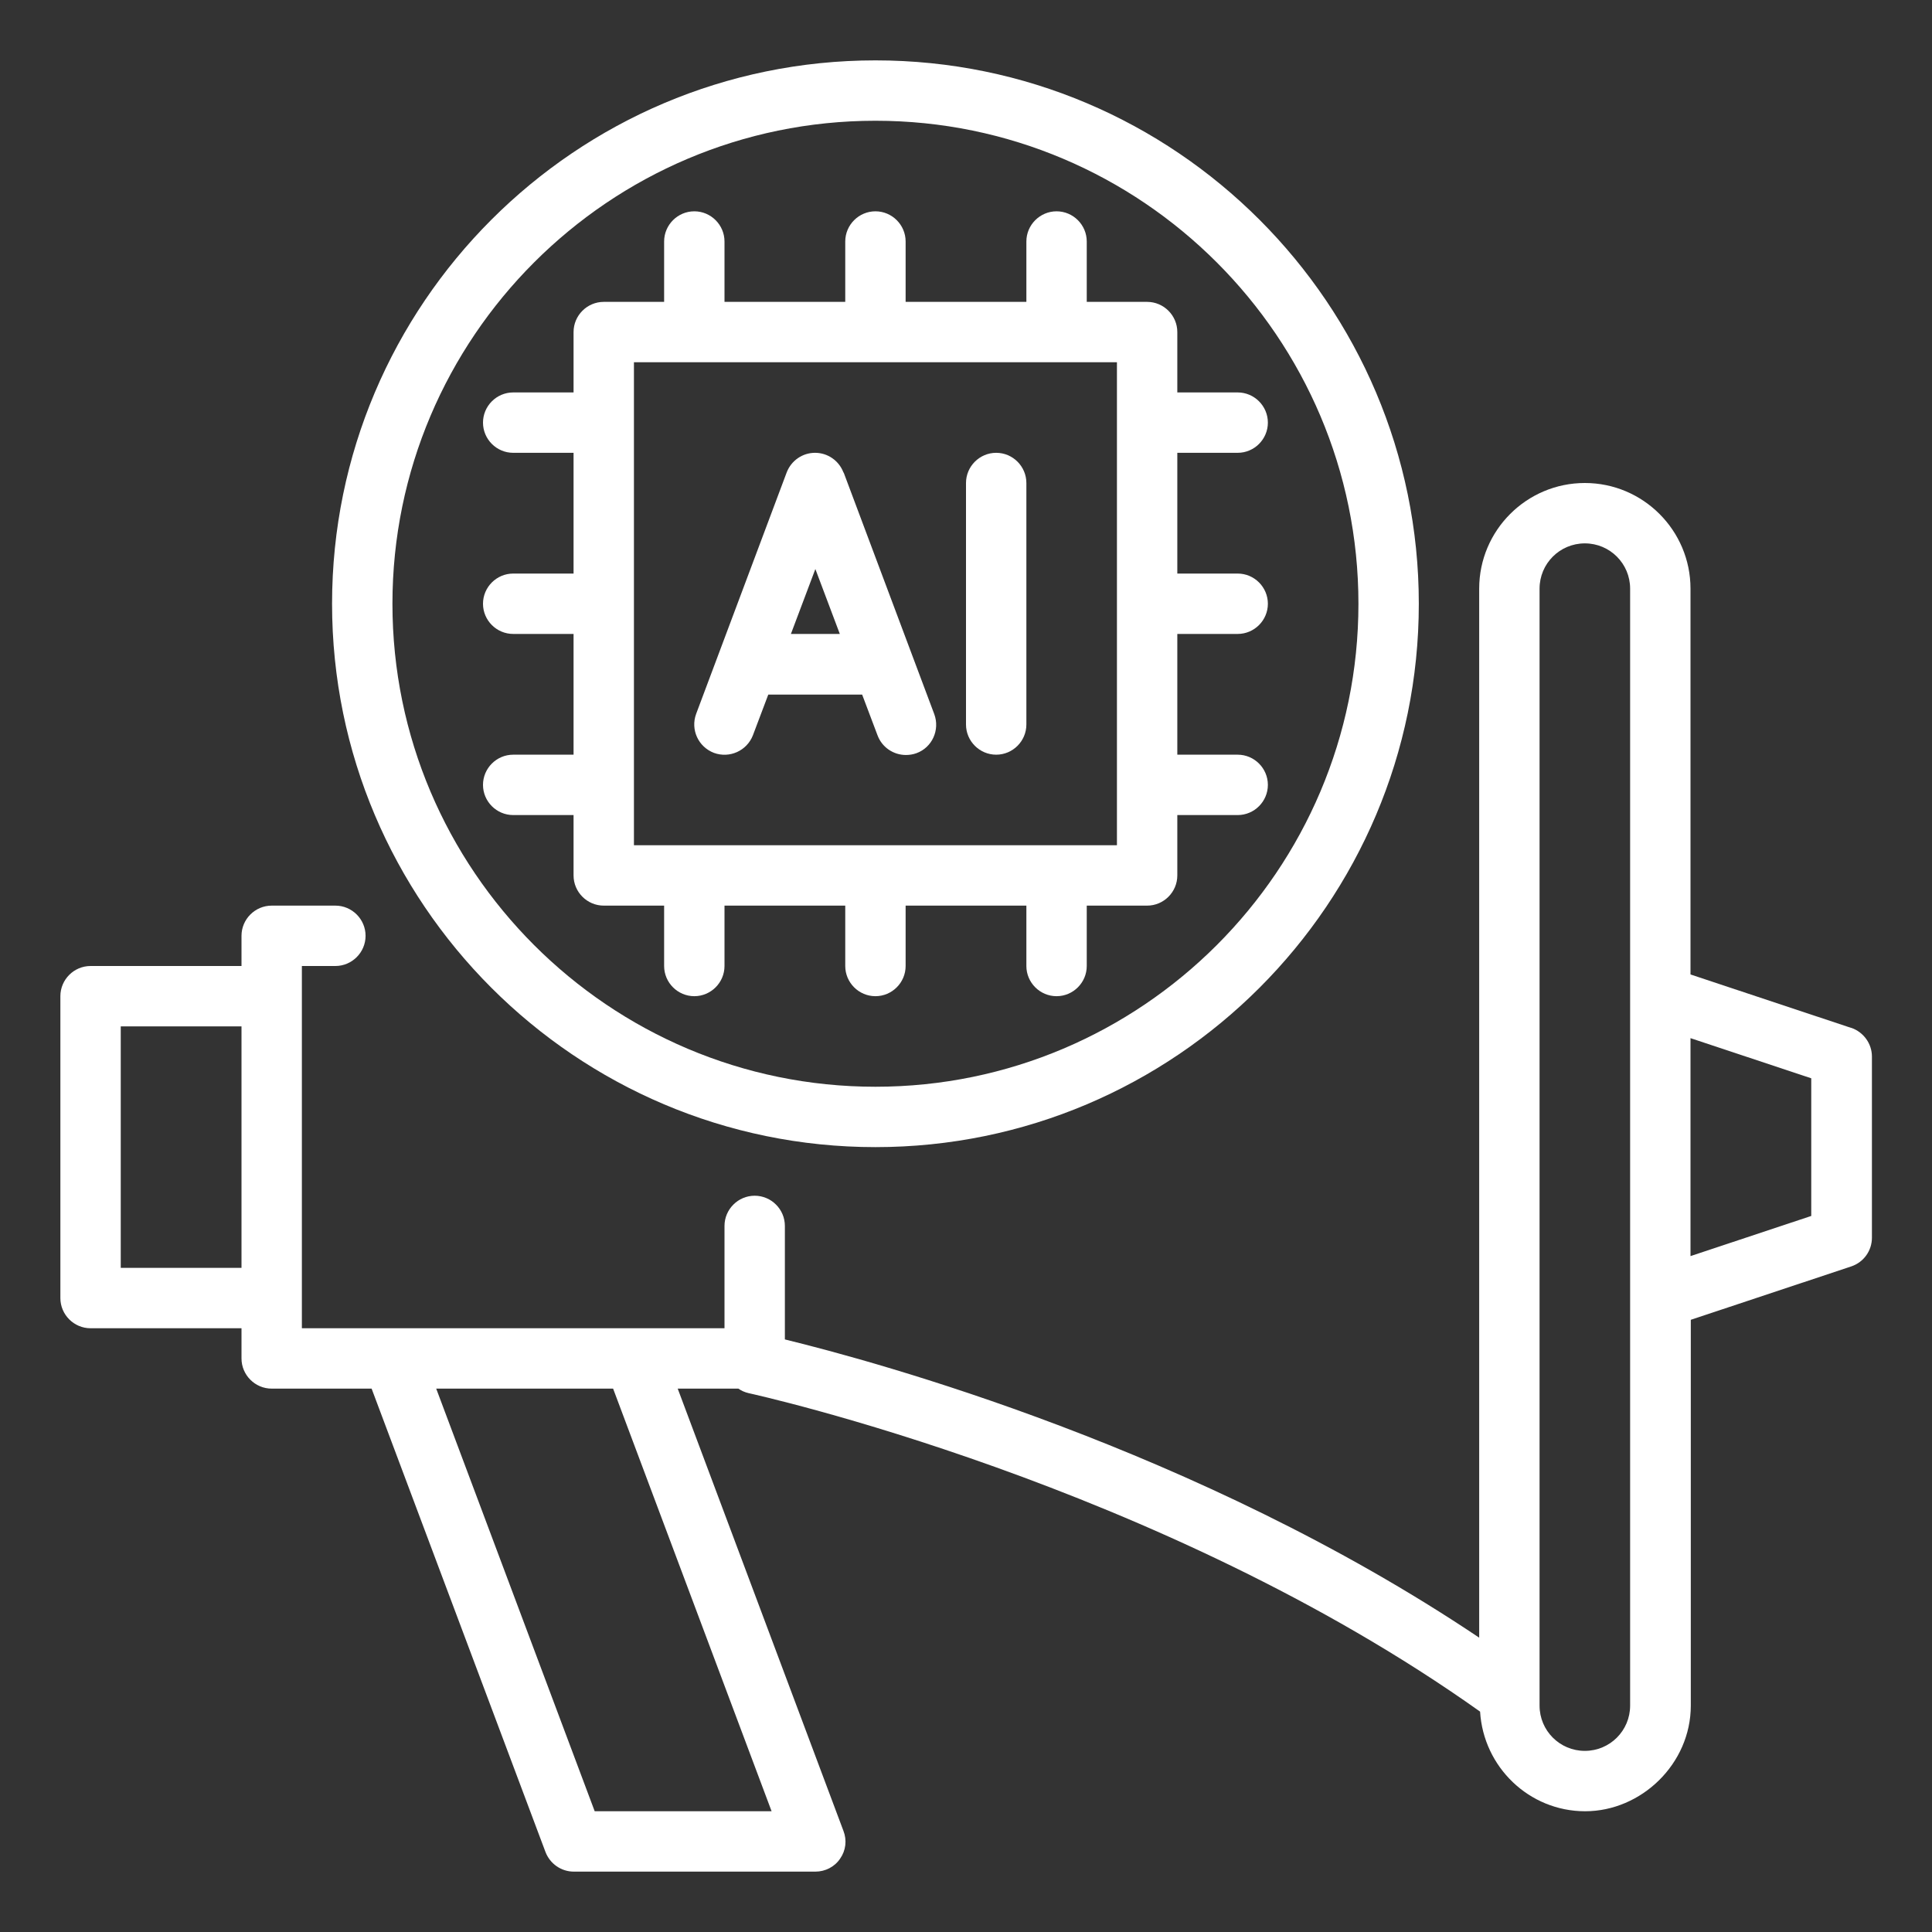 <svg id="AI_in_Marketing" viewBox="0 0 64 64" xmlns="http://www.w3.org/2000/svg" data-name="AI in Marketing" width="300" height="300" version="1.1" xmlns:xlink="http://www.w3.org/1999/xlink" xmlns:svgjs="http://svgjs.dev/svgjs"><rect x="0" y="0" width="64" height="64" fill="#333333" stroke="none"/><g width="100%" height="100%" transform="matrix(1,0,0,1,0,0)"><path d="m61.32 34.05-5.32-1.77v-12.78c0-1.93-1.57-3.5-3.5-3.5s-3.5 1.57-3.5 3.5v34.75c-9.34-6.27-20.02-9.15-23-9.88v-3.76c0-.55-.45-1-1-1s-1 .45-1 1v3.39h-14v-12h1.11c.55 0 1-.45 1-1s-.45-1-1-1h-2.11c-.55 0-1 .45-1 1v1h-5c-.55 0-1 .45-1 1v10c0 .55.45 1 1 1h5v1c0 .55.45 1 1 1h3.31l5.76 15.35c.15.39.52.65.94.65h8c.33 0 .64-.16.82-.43.19-.27.23-.61.11-.92l-5.49-14.65h2.01c.1.07.21.12.34.15.14.03 13.6 2.99 24.23 10.55.11 1.83 1.62 3.3 3.48 3.3s3.5-1.57 3.5-3.5v-12.78l5.32-1.77c.41-.14.68-.52.68-.95v-6c0-.43-.28-.81-.68-.95zm-53.32 7.95h-4v-8h4zm17.56 18h-5.86l-5.25-14h5.86zm28.44-27v23.5c0 .83-.67 1.5-1.5 1.5s-1.5-.67-1.5-1.5v-37c0-.83.67-1.5 1.5-1.5s1.5.67 1.5 1.5zm6 7.28-4 1.33v-7.22l4 1.33z" fill="#ffffff" fill-opacity="1" data-original-color="#000000ff" stroke="none" stroke-opacity="1"/><path d="m29 38c9.93 0 18-8.08 18-18s-8.07-18-18-18-18 8.08-18 18 8.07 18 18 18zm0-34c8.82 0 16 7.18 16 16s-7.18 16-16 16-16-7.18-16-16 7.18-16 16-16z" fill="#ffffff" fill-opacity="1" data-original-color="#000000ff" stroke="none" stroke-opacity="1"/><path d="m19 29c0 .55.45 1 1 1h2v2c0 .55.45 1 1 1s1-.45 1-1v-2h4v2c0 .55.45 1 1 1s1-.45 1-1v-2h4v2c0 .55.45 1 1 1s1-.45 1-1v-2h2c.55 0 1-.45 1-1v-2h2c.55 0 1-.45 1-1s-.45-1-1-1h-2v-4h2c.55 0 1-.45 1-1s-.45-1-1-1h-2v-4h2c.55 0 1-.45 1-1s-.45-1-1-1h-2v-2c0-.55-.45-1-1-1h-2v-2c0-.55-.45-1-1-1s-1 .45-1 1v2h-4v-2c0-.55-.45-1-1-1s-1 .45-1 1v2h-4v-2c0-.55-.45-1-1-1s-1 .45-1 1v2h-2c-.55 0-1 .45-1 1v2h-2c-.55 0-1 .45-1 1s.45 1 1 1h2v4h-2c-.55 0-1 .45-1 1s.45 1 1 1h2v4h-2c-.55 0-1 .45-1 1s.45 1 1 1h2zm2-17h16v16h-16z" fill="#ffffff" fill-opacity="1" data-original-color="#000000ff" stroke="none" stroke-opacity="1"/><path d="m27.94 15.65c-.15-.39-.52-.65-.94-.65s-.79.26-.94.65l-3 8c-.19.52.07 1.09.59 1.29.52.19 1.09-.07 1.29-.58l.51-1.35h3.11l.51 1.35c.15.4.53.65.94.65.12 0 .24-.02.35-.06.52-.19.78-.77.59-1.29l-3-8zm-1.74 5.35.81-2.15.81 2.15h-1.61z" fill="#ffffff" fill-opacity="1" data-original-color="#000000ff" stroke="none" stroke-opacity="1"/><path d="m33 15c-.55 0-1 .45-1 1v8c0 .55.45 1 1 1s1-.45 1-1v-8c0-.55-.45-1-1-1z" fill="#ffffff" fill-opacity="1" data-original-color="#000000ff" stroke="none" stroke-opacity="1"/></g></svg>